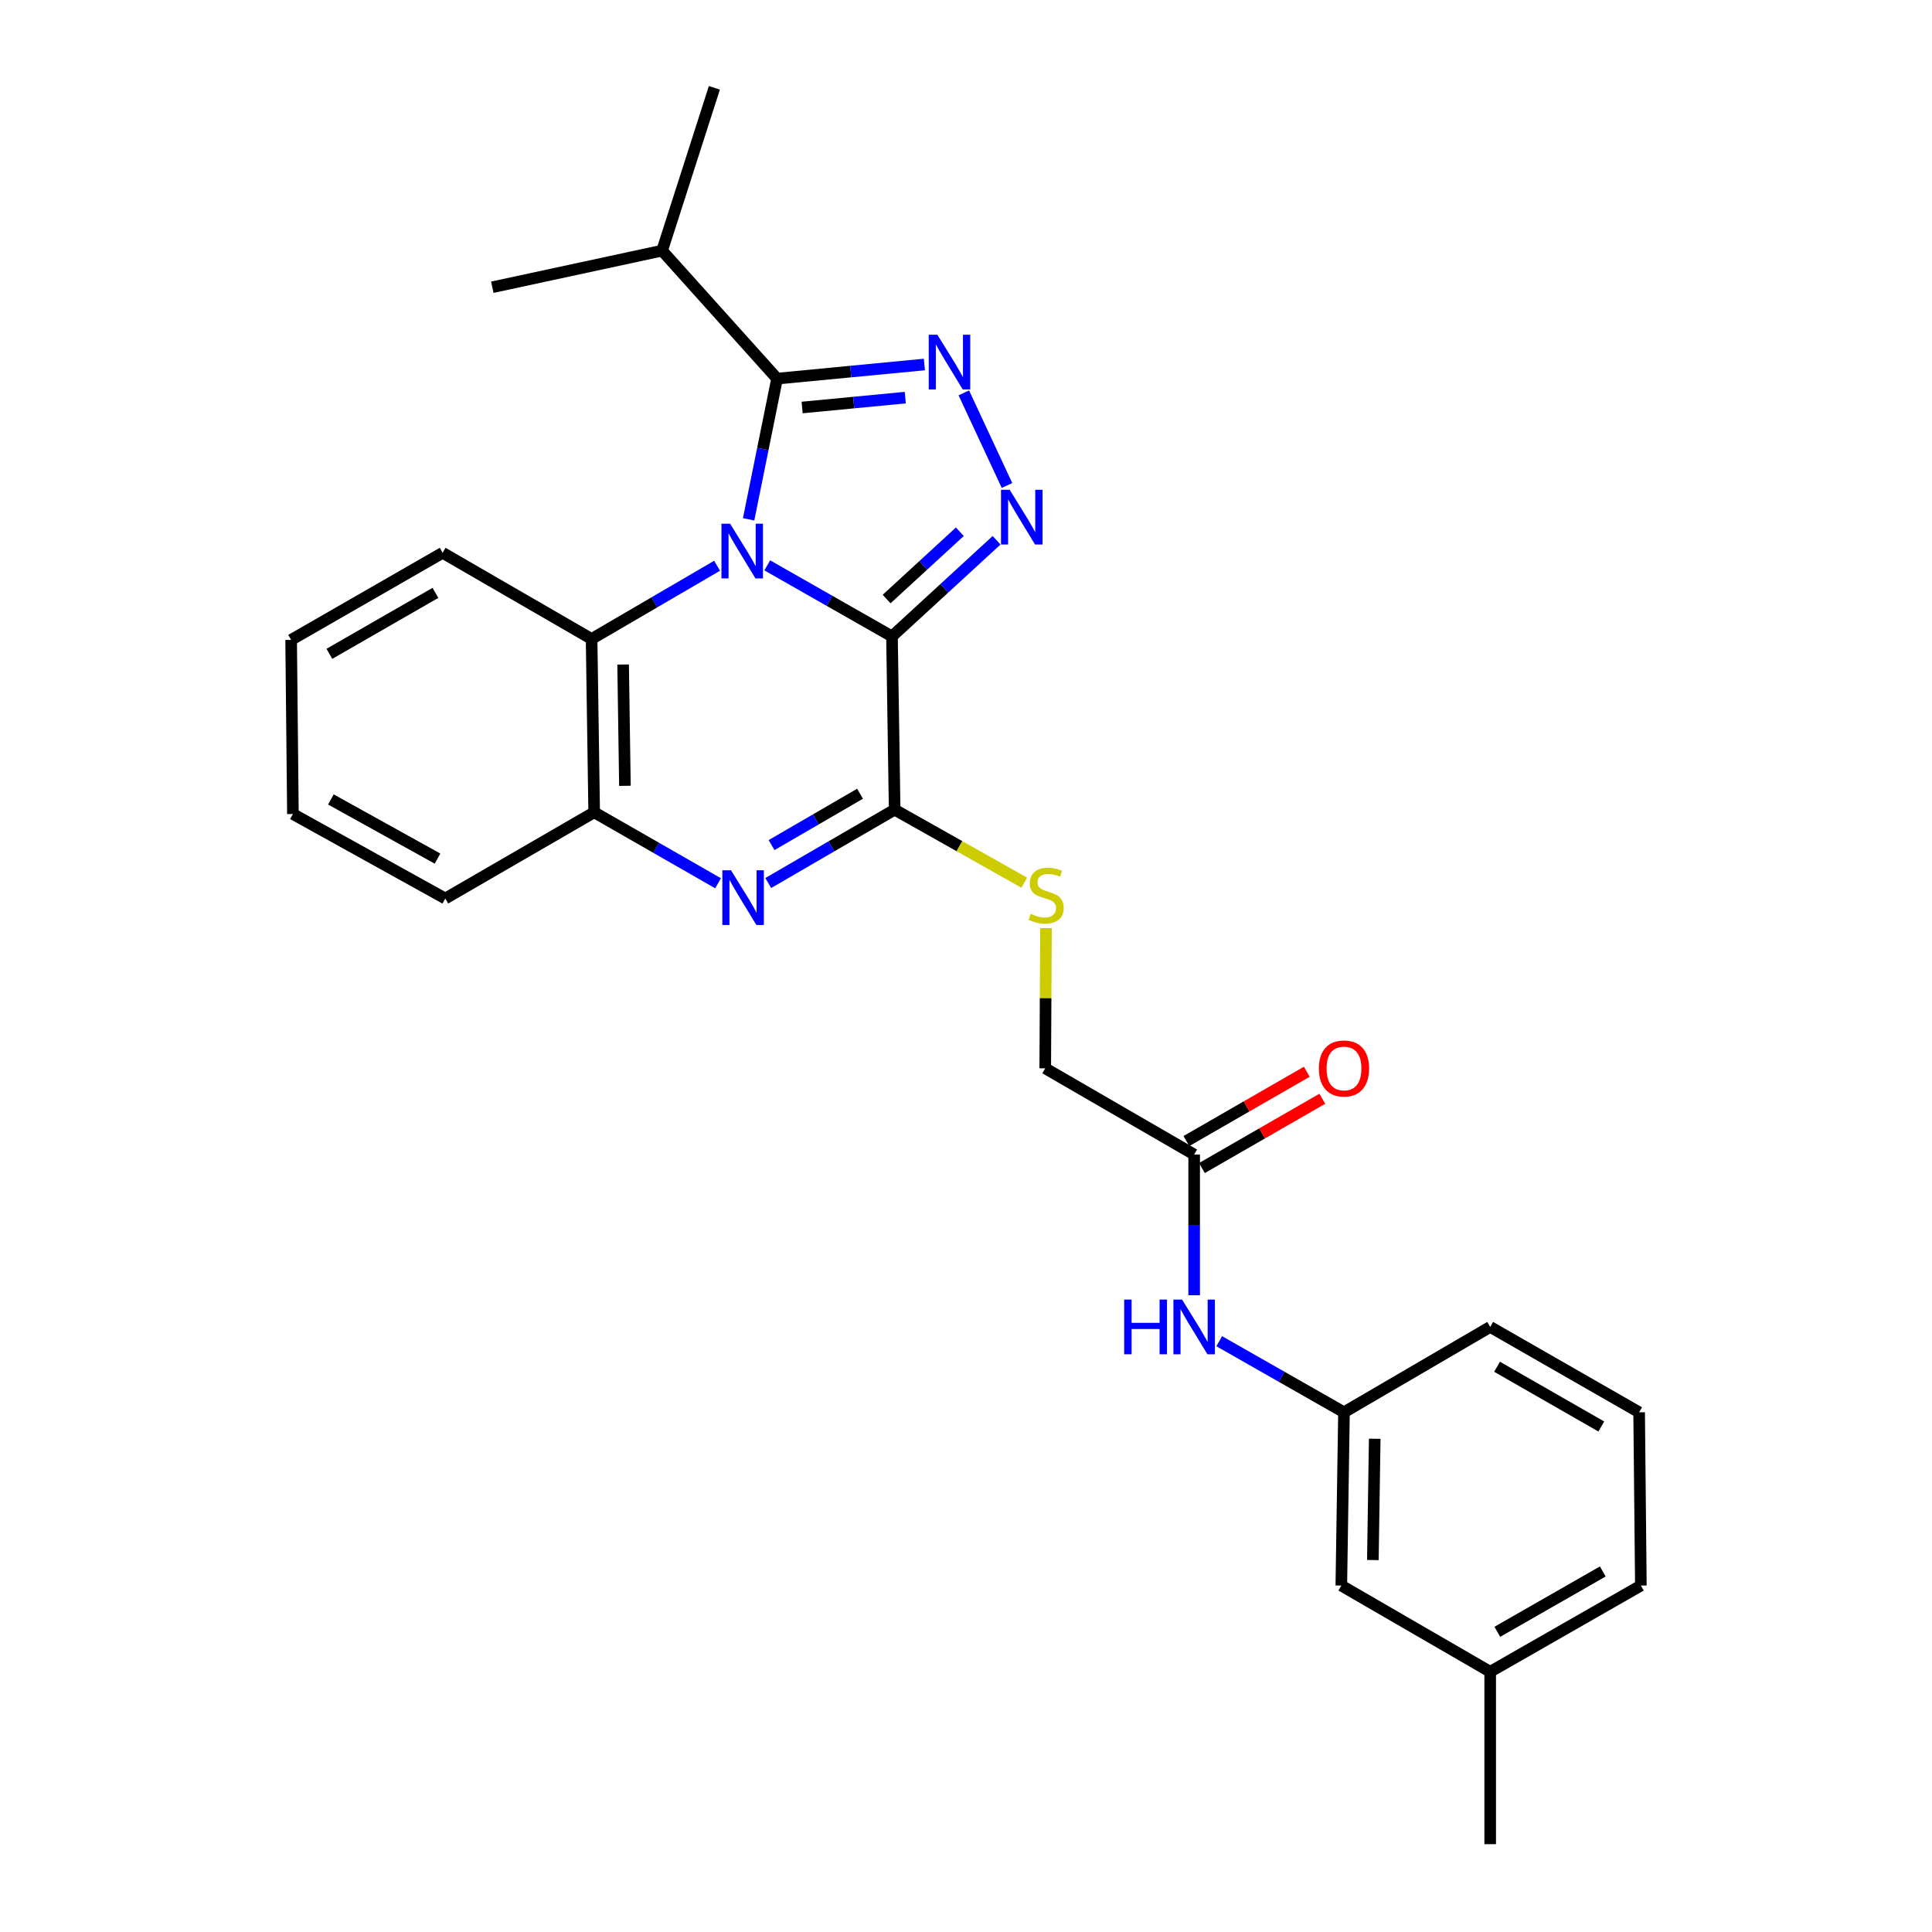 <?xml version='1.0' encoding='iso-8859-1'?>
<svg version='1.1' baseProfile='full'
              xmlns='http://www.w3.org/2000/svg'
                      xmlns:rdkit='http://www.rdkit.org/xml'
                      xmlns:xlink='http://www.w3.org/1999/xlink'
                  xml:space='preserve'
width='1000px' height='1000px' viewBox='0 0 1000 1000'>
<!-- END OF HEADER -->
<rect style='opacity:1.0;fill:#FFFFFF;stroke:none' width='1000' height='1000' x='0' y='0'> </rect>
<path class='bond-0' d='M 397.131,292.626 L 429.411,311.014' style='fill:none;fill-rule:evenodd;stroke:#0000FF;stroke-width:6px;stroke-linecap:butt;stroke-linejoin:miter;stroke-opacity:1' />
<path class='bond-0' d='M 429.411,311.014 L 461.691,329.402' style='fill:none;fill-rule:evenodd;stroke:#000000;stroke-width:6px;stroke-linecap:butt;stroke-linejoin:miter;stroke-opacity:1' />
<path class='bond-2' d='M 387.485,268.8 L 394.849,232.388' style='fill:none;fill-rule:evenodd;stroke:#0000FF;stroke-width:6px;stroke-linecap:butt;stroke-linejoin:miter;stroke-opacity:1' />
<path class='bond-2' d='M 394.849,232.388 L 402.214,195.976' style='fill:none;fill-rule:evenodd;stroke:#000000;stroke-width:6px;stroke-linecap:butt;stroke-linejoin:miter;stroke-opacity:1' />
<path class='bond-6' d='M 371.164,292.823 L 338.687,311.78' style='fill:none;fill-rule:evenodd;stroke:#0000FF;stroke-width:6px;stroke-linecap:butt;stroke-linejoin:miter;stroke-opacity:1' />
<path class='bond-6' d='M 338.687,311.78 L 306.209,330.736' style='fill:none;fill-rule:evenodd;stroke:#000000;stroke-width:6px;stroke-linecap:butt;stroke-linejoin:miter;stroke-opacity:1' />
<path class='bond-1' d='M 461.691,329.402 L 488.766,304.519' style='fill:none;fill-rule:evenodd;stroke:#000000;stroke-width:6px;stroke-linecap:butt;stroke-linejoin:miter;stroke-opacity:1' />
<path class='bond-1' d='M 488.766,304.519 L 515.841,279.635' style='fill:none;fill-rule:evenodd;stroke:#0000FF;stroke-width:6px;stroke-linecap:butt;stroke-linejoin:miter;stroke-opacity:1' />
<path class='bond-1' d='M 458.906,310.069 L 477.859,292.651' style='fill:none;fill-rule:evenodd;stroke:#000000;stroke-width:6px;stroke-linecap:butt;stroke-linejoin:miter;stroke-opacity:1' />
<path class='bond-1' d='M 477.859,292.651 L 496.811,275.232' style='fill:none;fill-rule:evenodd;stroke:#0000FF;stroke-width:6px;stroke-linecap:butt;stroke-linejoin:miter;stroke-opacity:1' />
<path class='bond-4' d='M 461.691,329.402 L 463.07,419.076' style='fill:none;fill-rule:evenodd;stroke:#000000;stroke-width:6px;stroke-linecap:butt;stroke-linejoin:miter;stroke-opacity:1' />
<path class='bond-27' d='M 521.227,251.294 L 498.872,203.346' style='fill:none;fill-rule:evenodd;stroke:#0000FF;stroke-width:6px;stroke-linecap:butt;stroke-linejoin:miter;stroke-opacity:1' />
<path class='bond-3' d='M 402.214,195.976 L 440.34,192.322' style='fill:none;fill-rule:evenodd;stroke:#000000;stroke-width:6px;stroke-linecap:butt;stroke-linejoin:miter;stroke-opacity:1' />
<path class='bond-3' d='M 440.34,192.322 L 478.467,188.668' style='fill:none;fill-rule:evenodd;stroke:#0000FF;stroke-width:6px;stroke-linecap:butt;stroke-linejoin:miter;stroke-opacity:1' />
<path class='bond-3' d='M 415.189,210.925 L 441.878,208.367' style='fill:none;fill-rule:evenodd;stroke:#000000;stroke-width:6px;stroke-linecap:butt;stroke-linejoin:miter;stroke-opacity:1' />
<path class='bond-3' d='M 441.878,208.367 L 468.567,205.809' style='fill:none;fill-rule:evenodd;stroke:#0000FF;stroke-width:6px;stroke-linecap:butt;stroke-linejoin:miter;stroke-opacity:1' />
<path class='bond-11' d='M 402.214,195.976 L 342.7,129.728' style='fill:none;fill-rule:evenodd;stroke:#000000;stroke-width:6px;stroke-linecap:butt;stroke-linejoin:miter;stroke-opacity:1' />
<path class='bond-8' d='M 463.07,419.076 L 496.614,437.979' style='fill:none;fill-rule:evenodd;stroke:#000000;stroke-width:6px;stroke-linecap:butt;stroke-linejoin:miter;stroke-opacity:1' />
<path class='bond-8' d='M 496.614,437.979 L 530.157,456.882' style='fill:none;fill-rule:evenodd;stroke:#CCCC00;stroke-width:6px;stroke-linecap:butt;stroke-linejoin:miter;stroke-opacity:1' />
<path class='bond-28' d='M 463.07,419.076 L 430.352,438.064' style='fill:none;fill-rule:evenodd;stroke:#000000;stroke-width:6px;stroke-linecap:butt;stroke-linejoin:miter;stroke-opacity:1' />
<path class='bond-28' d='M 430.352,438.064 L 397.634,457.053' style='fill:none;fill-rule:evenodd;stroke:#0000FF;stroke-width:6px;stroke-linecap:butt;stroke-linejoin:miter;stroke-opacity:1' />
<path class='bond-28' d='M 445.164,410.831 L 422.261,424.123' style='fill:none;fill-rule:evenodd;stroke:#000000;stroke-width:6px;stroke-linecap:butt;stroke-linejoin:miter;stroke-opacity:1' />
<path class='bond-28' d='M 422.261,424.123 L 399.359,437.415' style='fill:none;fill-rule:evenodd;stroke:#0000FF;stroke-width:6px;stroke-linecap:butt;stroke-linejoin:miter;stroke-opacity:1' />
<path class='bond-5' d='M 371.665,457.176 L 339.604,438.806' style='fill:none;fill-rule:evenodd;stroke:#0000FF;stroke-width:6px;stroke-linecap:butt;stroke-linejoin:miter;stroke-opacity:1' />
<path class='bond-5' d='M 339.604,438.806 L 307.544,420.437' style='fill:none;fill-rule:evenodd;stroke:#000000;stroke-width:6px;stroke-linecap:butt;stroke-linejoin:miter;stroke-opacity:1' />
<path class='bond-7' d='M 306.209,330.736 L 307.544,420.437' style='fill:none;fill-rule:evenodd;stroke:#000000;stroke-width:6px;stroke-linecap:butt;stroke-linejoin:miter;stroke-opacity:1' />
<path class='bond-7' d='M 322.526,343.952 L 323.46,406.742' style='fill:none;fill-rule:evenodd;stroke:#000000;stroke-width:6px;stroke-linecap:butt;stroke-linejoin:miter;stroke-opacity:1' />
<path class='bond-17' d='M 306.209,330.736 L 229.117,286.133' style='fill:none;fill-rule:evenodd;stroke:#000000;stroke-width:6px;stroke-linecap:butt;stroke-linejoin:miter;stroke-opacity:1' />
<path class='bond-18' d='M 307.544,420.437 L 230.479,465.067' style='fill:none;fill-rule:evenodd;stroke:#000000;stroke-width:6px;stroke-linecap:butt;stroke-linejoin:miter;stroke-opacity:1' />
<path class='bond-14' d='M 541.397,480.39 L 541.205,516.674' style='fill:none;fill-rule:evenodd;stroke:#CCCC00;stroke-width:6px;stroke-linecap:butt;stroke-linejoin:miter;stroke-opacity:1' />
<path class='bond-14' d='M 541.205,516.674 L 541.013,552.959' style='fill:none;fill-rule:evenodd;stroke:#000000;stroke-width:6px;stroke-linecap:butt;stroke-linejoin:miter;stroke-opacity:1' />
<path class='bond-9' d='M 618.096,597.589 L 541.013,552.959' style='fill:none;fill-rule:evenodd;stroke:#000000;stroke-width:6px;stroke-linecap:butt;stroke-linejoin:miter;stroke-opacity:1' />
<path class='bond-10' d='M 618.096,597.589 L 618.096,634.007' style='fill:none;fill-rule:evenodd;stroke:#000000;stroke-width:6px;stroke-linecap:butt;stroke-linejoin:miter;stroke-opacity:1' />
<path class='bond-10' d='M 618.096,634.007 L 618.096,670.424' style='fill:none;fill-rule:evenodd;stroke:#0000FF;stroke-width:6px;stroke-linecap:butt;stroke-linejoin:miter;stroke-opacity:1' />
<path class='bond-13' d='M 622.116,604.574 L 653.272,586.644' style='fill:none;fill-rule:evenodd;stroke:#000000;stroke-width:6px;stroke-linecap:butt;stroke-linejoin:miter;stroke-opacity:1' />
<path class='bond-13' d='M 653.272,586.644 L 684.428,568.713' style='fill:none;fill-rule:evenodd;stroke:#FF0000;stroke-width:6px;stroke-linecap:butt;stroke-linejoin:miter;stroke-opacity:1' />
<path class='bond-13' d='M 614.076,590.604 L 645.232,572.673' style='fill:none;fill-rule:evenodd;stroke:#000000;stroke-width:6px;stroke-linecap:butt;stroke-linejoin:miter;stroke-opacity:1' />
<path class='bond-13' d='M 645.232,572.673 L 676.387,554.743' style='fill:none;fill-rule:evenodd;stroke:#FF0000;stroke-width:6px;stroke-linecap:butt;stroke-linejoin:miter;stroke-opacity:1' />
<path class='bond-12' d='M 631.067,694.205 L 663.356,712.602' style='fill:none;fill-rule:evenodd;stroke:#0000FF;stroke-width:6px;stroke-linecap:butt;stroke-linejoin:miter;stroke-opacity:1' />
<path class='bond-12' d='M 663.356,712.602 L 695.644,730.998' style='fill:none;fill-rule:evenodd;stroke:#000000;stroke-width:6px;stroke-linecap:butt;stroke-linejoin:miter;stroke-opacity:1' />
<path class='bond-22' d='M 342.7,129.728 L 254.818,148.676' style='fill:none;fill-rule:evenodd;stroke:#000000;stroke-width:6px;stroke-linecap:butt;stroke-linejoin:miter;stroke-opacity:1' />
<path class='bond-23' d='M 342.7,129.728 L 369.761,45.455' style='fill:none;fill-rule:evenodd;stroke:#000000;stroke-width:6px;stroke-linecap:butt;stroke-linejoin:miter;stroke-opacity:1' />
<path class='bond-15' d='M 695.644,730.998 L 694.265,820.68' style='fill:none;fill-rule:evenodd;stroke:#000000;stroke-width:6px;stroke-linecap:butt;stroke-linejoin:miter;stroke-opacity:1' />
<path class='bond-15' d='M 711.554,744.698 L 710.589,807.476' style='fill:none;fill-rule:evenodd;stroke:#000000;stroke-width:6px;stroke-linecap:butt;stroke-linejoin:miter;stroke-opacity:1' />
<path class='bond-20' d='M 695.644,730.998 L 771.321,686.815' style='fill:none;fill-rule:evenodd;stroke:#000000;stroke-width:6px;stroke-linecap:butt;stroke-linejoin:miter;stroke-opacity:1' />
<path class='bond-16' d='M 694.265,820.68 L 771.321,865.311' style='fill:none;fill-rule:evenodd;stroke:#000000;stroke-width:6px;stroke-linecap:butt;stroke-linejoin:miter;stroke-opacity:1' />
<path class='bond-24' d='M 771.321,865.311 L 771.321,954.545' style='fill:none;fill-rule:evenodd;stroke:#000000;stroke-width:6px;stroke-linecap:butt;stroke-linejoin:miter;stroke-opacity:1' />
<path class='bond-30' d='M 771.321,865.311 L 849.309,820.68' style='fill:none;fill-rule:evenodd;stroke:#000000;stroke-width:6px;stroke-linecap:butt;stroke-linejoin:miter;stroke-opacity:1' />
<path class='bond-30' d='M 775.013,844.627 L 829.605,813.385' style='fill:none;fill-rule:evenodd;stroke:#000000;stroke-width:6px;stroke-linecap:butt;stroke-linejoin:miter;stroke-opacity:1' />
<path class='bond-25' d='M 229.117,286.133 L 150.691,331.211' style='fill:none;fill-rule:evenodd;stroke:#000000;stroke-width:6px;stroke-linecap:butt;stroke-linejoin:miter;stroke-opacity:1' />
<path class='bond-25' d='M 225.386,306.869 L 170.488,338.424' style='fill:none;fill-rule:evenodd;stroke:#000000;stroke-width:6px;stroke-linecap:butt;stroke-linejoin:miter;stroke-opacity:1' />
<path class='bond-29' d='M 230.479,465.067 L 151.614,421.332' style='fill:none;fill-rule:evenodd;stroke:#000000;stroke-width:6px;stroke-linecap:butt;stroke-linejoin:miter;stroke-opacity:1' />
<path class='bond-29' d='M 226.466,444.411 L 171.261,413.796' style='fill:none;fill-rule:evenodd;stroke:#000000;stroke-width:6px;stroke-linecap:butt;stroke-linejoin:miter;stroke-opacity:1' />
<path class='bond-19' d='M 848.413,730.998 L 771.321,686.815' style='fill:none;fill-rule:evenodd;stroke:#000000;stroke-width:6px;stroke-linecap:butt;stroke-linejoin:miter;stroke-opacity:1' />
<path class='bond-19' d='M 828.835,738.355 L 774.87,707.427' style='fill:none;fill-rule:evenodd;stroke:#000000;stroke-width:6px;stroke-linecap:butt;stroke-linejoin:miter;stroke-opacity:1' />
<path class='bond-21' d='M 848.413,730.998 L 849.309,820.68' style='fill:none;fill-rule:evenodd;stroke:#000000;stroke-width:6px;stroke-linecap:butt;stroke-linejoin:miter;stroke-opacity:1' />
<path class='bond-26' d='M 150.691,331.211 L 151.614,421.332' style='fill:none;fill-rule:evenodd;stroke:#000000;stroke-width:6px;stroke-linecap:butt;stroke-linejoin:miter;stroke-opacity:1' />
<path  class='atom-0' d='M 377.901 271.077
L 387.181 286.077
Q 388.101 287.557, 389.581 290.237
Q 391.061 292.917, 391.141 293.077
L 391.141 271.077
L 394.901 271.077
L 394.901 299.397
L 391.021 299.397
L 381.061 282.997
Q 379.901 281.077, 378.661 278.877
Q 377.461 276.677, 377.101 275.997
L 377.101 299.397
L 373.421 299.397
L 373.421 271.077
L 377.901 271.077
' fill='#0000FF'/>
<path  class='atom-2' d='M 522.601 253.508
L 531.881 268.508
Q 532.801 269.988, 534.281 272.668
Q 535.761 275.348, 535.841 275.508
L 535.841 253.508
L 539.601 253.508
L 539.601 281.828
L 535.721 281.828
L 525.761 265.428
Q 524.601 263.508, 523.361 261.308
Q 522.161 259.108, 521.801 258.428
L 521.801 281.828
L 518.121 281.828
L 518.121 253.508
L 522.601 253.508
' fill='#0000FF'/>
<path  class='atom-4' d='M 485.188 173.264
L 494.468 188.264
Q 495.388 189.744, 496.868 192.424
Q 498.348 195.104, 498.428 195.264
L 498.428 173.264
L 502.188 173.264
L 502.188 201.584
L 498.308 201.584
L 488.348 185.184
Q 487.188 183.264, 485.948 181.064
Q 484.748 178.864, 484.388 178.184
L 484.388 201.584
L 480.708 201.584
L 480.708 173.264
L 485.188 173.264
' fill='#0000FF'/>
<path  class='atom-6' d='M 378.366 450.442
L 387.646 465.442
Q 388.566 466.922, 390.046 469.602
Q 391.526 472.282, 391.606 472.442
L 391.606 450.442
L 395.366 450.442
L 395.366 478.762
L 391.486 478.762
L 381.526 462.362
Q 380.366 460.442, 379.126 458.242
Q 377.926 456.042, 377.566 455.362
L 377.566 478.762
L 373.886 478.762
L 373.886 450.442
L 378.366 450.442
' fill='#0000FF'/>
<path  class='atom-9' d='M 533.488 472.987
Q 533.808 473.107, 535.128 473.667
Q 536.448 474.227, 537.888 474.587
Q 539.368 474.907, 540.808 474.907
Q 543.488 474.907, 545.048 473.627
Q 546.608 472.307, 546.608 470.027
Q 546.608 468.467, 545.808 467.507
Q 545.048 466.547, 543.848 466.027
Q 542.648 465.507, 540.648 464.907
Q 538.128 464.147, 536.608 463.427
Q 535.128 462.707, 534.048 461.187
Q 533.008 459.667, 533.008 457.107
Q 533.008 453.547, 535.408 451.347
Q 537.848 449.147, 542.648 449.147
Q 545.928 449.147, 549.648 450.707
L 548.728 453.787
Q 545.328 452.387, 542.768 452.387
Q 540.008 452.387, 538.488 453.547
Q 536.968 454.667, 537.008 456.627
Q 537.008 458.147, 537.768 459.067
Q 538.568 459.987, 539.688 460.507
Q 540.848 461.027, 542.768 461.627
Q 545.328 462.427, 546.848 463.227
Q 548.368 464.027, 549.448 465.667
Q 550.568 467.267, 550.568 470.027
Q 550.568 473.947, 547.928 476.067
Q 545.328 478.147, 540.968 478.147
Q 538.448 478.147, 536.528 477.587
Q 534.648 477.067, 532.408 476.147
L 533.488 472.987
' fill='#CCCC00'/>
<path  class='atom-11' d='M 581.876 672.655
L 585.716 672.655
L 585.716 684.695
L 600.196 684.695
L 600.196 672.655
L 604.036 672.655
L 604.036 700.975
L 600.196 700.975
L 600.196 687.895
L 585.716 687.895
L 585.716 700.975
L 581.876 700.975
L 581.876 672.655
' fill='#0000FF'/>
<path  class='atom-11' d='M 611.836 672.655
L 621.116 687.655
Q 622.036 689.135, 623.516 691.815
Q 624.996 694.495, 625.076 694.655
L 625.076 672.655
L 628.836 672.655
L 628.836 700.975
L 624.956 700.975
L 614.996 684.575
Q 613.836 682.655, 612.596 680.455
Q 611.396 678.255, 611.036 677.575
L 611.036 700.975
L 607.356 700.975
L 607.356 672.655
L 611.836 672.655
' fill='#0000FF'/>
<path  class='atom-14' d='M 682.644 553.039
Q 682.644 546.239, 686.004 542.439
Q 689.364 538.639, 695.644 538.639
Q 701.924 538.639, 705.284 542.439
Q 708.644 546.239, 708.644 553.039
Q 708.644 559.919, 705.244 563.839
Q 701.844 567.719, 695.644 567.719
Q 689.404 567.719, 686.004 563.839
Q 682.644 559.959, 682.644 553.039
M 695.644 564.519
Q 699.964 564.519, 702.284 561.639
Q 704.644 558.719, 704.644 553.039
Q 704.644 547.479, 702.284 544.679
Q 699.964 541.839, 695.644 541.839
Q 691.324 541.839, 688.964 544.639
Q 686.644 547.439, 686.644 553.039
Q 686.644 558.759, 688.964 561.639
Q 691.324 564.519, 695.644 564.519
' fill='#FF0000'/>
</svg>
